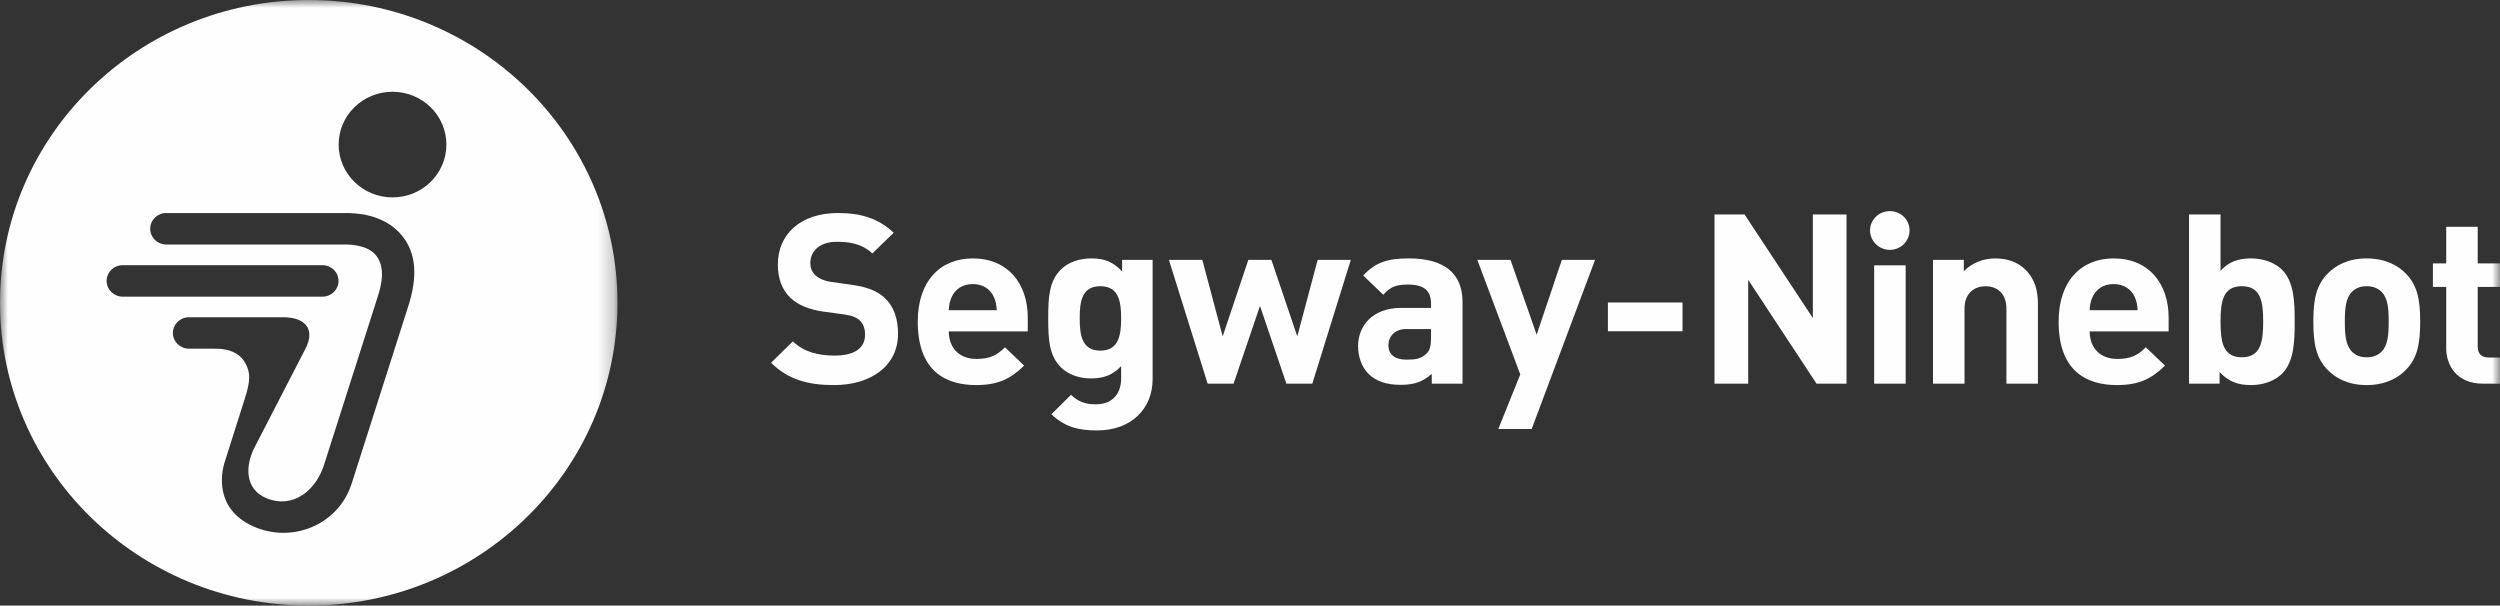 <?xml version="1.0" encoding="UTF-8"?> <svg xmlns="http://www.w3.org/2000/svg" xmlns:xlink="http://www.w3.org/1999/xlink" width="161px" height="39px" viewBox="0 0 161 39" version="1.1"><rect x="0" y="0" width="161" height="39" fill="#333333" stroke="none"/><title>编组</title><defs><polygon id="path-1" points="0 0 39.765 0 39.765 39 0 39"></polygon><polygon id="path-3" points="0 39 161 39 161 0 0 0"></polygon></defs><g id="页面-1" stroke="none" stroke-width="1" fill="none" fill-rule="evenodd"><g id="首页" transform="translate(-221, -22)"><g id="编组" transform="translate(221, 22)"><g transform="translate(0, 0)"><mask id="mask-2" fill="white"><use xlink:href="#path-1"></use></mask><g id="Clip-2"></g><path d="M25.278,12.712 C23.362,12.712 21.809,11.189 21.809,9.31 C21.809,7.432 23.362,5.909 25.278,5.909 C27.196,5.909 28.748,7.432 28.748,9.31 C28.748,11.189 27.196,12.712 25.278,12.712 M26.272,19.785 C26.272,19.785 23.241,29.295 22.642,31.16 C21.784,33.809 18.811,35.011 16.323,33.903 C13.812,32.784 14.243,30.464 14.461,29.784 L15.753,25.712 C16.102,24.609 16.207,23.98 15.691,23.214 C15.11,22.405 14.037,22.454 13.654,22.454 L12.166,22.455 C11.596,22.455 11.134,22.004 11.134,21.444 C11.134,20.884 11.596,20.431 12.166,20.431 L18.247,20.431 C19.646,20.431 20.326,21.189 19.672,22.456 L16.407,28.787 C15.777,29.996 15.757,31.504 17.155,32.081 C18.89,32.799 20.355,31.56 20.871,29.928 C21.114,29.163 24.306,19.168 24.306,19.168 C24.588,18.301 24.816,17.278 24.257,16.502 C23.734,15.775 22.581,15.746 22.197,15.746 L10.704,15.746 C10.134,15.746 9.673,15.292 9.673,14.732 C9.673,14.173 10.134,13.72 10.704,13.72 L22.219,13.72 C22.661,13.72 24.703,13.683 25.911,15.201 C26.817,16.335 26.908,17.844 26.272,19.785 M6.867,18.092 C6.867,17.531 7.329,17.078 7.899,17.078 L20.77,17.078 C21.34,17.078 21.801,17.531 21.801,18.092 C21.801,18.651 21.34,19.104 20.77,19.104 L7.899,19.104 C7.329,19.104 6.867,18.651 6.867,18.092 M19.883,0 C8.901,0 0,8.73 0,19.499 C0,30.269 8.901,39 19.883,39 C30.863,39 39.765,30.269 39.765,19.499 C39.765,8.73 30.863,0 19.883,0" id="Fill-1" fill="#FEFEFE" mask="url(#mask-2)"></path></g><path d="M53.714,24.799 C52.029,24.799 50.749,24.447 49.657,23.359 L51.062,21.983 C51.762,22.672 52.715,22.9 53.745,22.9 C55.024,22.9 55.71,22.427 55.71,21.554 C55.71,21.172 55.601,20.85 55.367,20.636 C55.148,20.437 54.9,20.331 54.385,20.253 L53.042,20.071 C52.091,19.933 51.389,19.642 50.89,19.168 C50.359,18.647 50.093,17.943 50.093,17.025 C50.093,15.082 51.561,13.719 53.963,13.719 C55.491,13.719 56.6,14.087 57.551,14.989 L56.179,16.322 C55.476,15.664 54.633,15.571 53.901,15.571 C52.746,15.571 52.184,16.199 52.184,16.948 C52.184,17.223 52.278,17.515 52.512,17.729 C52.731,17.927 53.089,18.096 53.541,18.157 L54.852,18.341 C55.866,18.479 56.507,18.754 56.974,19.182 C57.567,19.733 57.833,20.529 57.833,21.493 C57.833,23.604 56.038,24.799 53.714,24.799" id="Fill-3" fill="#FEFEFE"></path><path d="M64.003,19.122 C63.785,18.647 63.333,18.294 62.645,18.294 C61.959,18.294 61.507,18.647 61.29,19.122 C61.164,19.412 61.117,19.626 61.101,19.978 L64.191,19.978 C64.175,19.626 64.129,19.412 64.003,19.122 L64.003,19.122 Z M61.101,21.34 C61.101,22.365 61.74,23.115 62.88,23.115 C63.769,23.115 64.206,22.871 64.721,22.365 L65.953,23.544 C65.127,24.355 64.331,24.799 62.864,24.799 C60.946,24.799 59.103,23.942 59.103,20.713 C59.103,18.111 60.54,16.642 62.645,16.642 C64.909,16.642 66.188,18.264 66.188,20.453 L66.188,21.34 L61.101,21.34 Z" id="Fill-5" fill="#FEFEFE"></path><path d="M70.86,18.432 C69.659,18.432 69.533,19.442 69.533,20.498 C69.533,21.554 69.659,22.58 70.86,22.58 C72.062,22.58 72.201,21.554 72.201,20.498 C72.201,19.442 72.062,18.432 70.86,18.432 M70.657,27.721 C69.408,27.721 68.551,27.477 67.709,26.68 L68.973,25.426 C69.424,25.854 69.877,26.038 70.564,26.038 C71.779,26.038 72.201,25.195 72.201,24.386 L72.201,23.574 C71.671,24.156 71.062,24.37 70.267,24.37 C69.472,24.37 68.785,24.11 68.333,23.665 C67.569,22.916 67.505,21.891 67.505,20.498 C67.505,19.107 67.569,18.096 68.333,17.345 C68.785,16.902 69.486,16.641 70.283,16.641 C71.14,16.641 71.703,16.871 72.263,17.483 L72.263,16.734 L74.229,16.734 L74.229,24.416 C74.229,26.328 72.842,27.721 70.657,27.721" id="Fill-7" fill="#FEFEFE"></path><polygon id="Fill-9" fill="#FEFEFE" points="84.513 24.707 82.843 24.707 81.143 19.702 79.442 24.707 77.772 24.707 75.276 16.734 77.43 16.734 78.74 21.662 80.393 16.734 81.876 16.734 83.546 21.662 84.857 16.734 86.992 16.734"></polygon><path d="M92.159,21.19 L90.551,21.19 C89.818,21.19 89.412,21.677 89.412,22.243 C89.412,22.794 89.787,23.161 90.583,23.161 C91.144,23.161 91.503,23.115 91.862,22.779 C92.081,22.58 92.159,22.259 92.159,21.768 L92.159,21.19 Z M92.206,24.707 L92.206,24.076 C91.659,24.554 91.144,24.783 90.208,24.783 C89.288,24.783 88.617,24.554 88.133,24.079 C87.697,23.636 87.461,22.993 87.461,22.288 C87.461,21.019 88.352,19.829 90.24,19.829 L92.159,19.829 L92.159,19.581 C92.159,18.707 91.721,18.325 90.645,18.325 C89.865,18.325 89.506,18.51 89.084,18.984 L87.79,17.744 C88.584,16.888 89.365,16.641 90.723,16.641 C93,16.641 94.187,17.591 94.187,19.458 L94.187,24.707 L92.206,24.707 Z" id="Fill-11" fill="#FEFEFE"></path><polygon id="Fill-13" fill="#FEFEFE" points="100.583 16.734 98.961 21.554 97.276 16.734 95.138 16.734 97.905 24.112 96.49 27.629 98.639 27.629 102.722 16.734"></polygon><mask id="mask-4" fill="white"><use xlink:href="#path-3"></use></mask><g id="Clip-16"></g><polygon id="Fill-15" fill="#FEFEFE" mask="url(#mask-4)" points="103.549 21.332 108.354 21.332 108.354 19.48 103.549 19.48"></polygon><polygon id="Fill-17" fill="#FEFEFE" mask="url(#mask-4)" points="116.983 24.707 112.583 18.019 112.583 24.707 110.414 24.707 110.414 13.812 112.349 13.812 116.748 20.482 116.748 13.812 118.916 13.812 118.916 24.707"></polygon><path d="M120.696,24.707 L122.725,24.707 L122.725,17.086 L120.696,17.086 L120.696,24.707 Z M121.709,16.091 C121.008,16.091 120.43,15.525 120.43,14.836 C120.43,14.147 121.008,13.597 121.709,13.597 C122.412,13.597 122.974,14.147 122.974,14.836 C122.974,15.525 122.412,16.091 121.709,16.091 L121.709,16.091 Z" id="Fill-18" fill="#FEFEFE" mask="url(#mask-4)"></path><path d="M129.214,24.707 L129.214,19.886 C129.214,18.8 128.511,18.433 127.872,18.433 C127.232,18.433 126.515,18.8 126.515,19.886 L126.515,24.707 L124.486,24.707 L124.486,16.734 L126.469,16.734 L126.469,17.469 C126.998,16.917 127.747,16.642 128.497,16.642 C129.307,16.642 129.964,16.902 130.415,17.345 C131.071,17.988 131.242,18.739 131.242,19.612 L131.242,24.707 L129.214,24.707 Z" id="Fill-19" fill="#FEFEFE" mask="url(#mask-4)"></path><path d="M137.476,19.122 C137.258,18.647 136.804,18.294 136.117,18.294 C135.431,18.294 134.979,18.647 134.761,19.122 C134.636,19.412 134.589,19.626 134.574,19.978 L137.663,19.978 C137.647,19.626 137.6,19.412 137.476,19.122 L137.476,19.122 Z M134.574,21.34 C134.574,22.365 135.213,23.115 136.352,23.115 C137.241,23.115 137.679,22.871 138.192,22.365 L139.425,23.544 C138.599,24.355 137.802,24.799 136.336,24.799 C134.417,24.799 132.575,23.942 132.575,20.713 C132.575,18.111 134.012,16.642 136.117,16.642 C138.381,16.642 139.66,18.264 139.66,20.453 L139.66,21.34 L134.574,21.34 Z" id="Fill-20" fill="#FEFEFE" mask="url(#mask-4)"></path><path d="M144.375,18.432 C143.159,18.432 143.003,19.412 143.003,20.713 C143.003,22.013 143.159,23.008 144.375,23.008 C145.592,23.008 145.749,22.013 145.749,20.713 C145.749,19.412 145.592,18.432 144.375,18.432 M146.951,24.079 C146.498,24.523 145.764,24.799 144.969,24.799 C144.11,24.799 143.502,24.569 142.941,23.956 L142.941,24.707 L140.975,24.707 L140.975,13.812 L143.003,13.812 L143.003,17.438 C143.533,16.855 144.142,16.641 144.969,16.641 C145.764,16.641 146.498,16.917 146.951,17.361 C147.762,18.157 147.777,19.52 147.777,20.713 C147.777,21.906 147.762,23.283 146.951,24.079" id="Fill-21" fill="#FEFEFE" mask="url(#mask-4)"></path><path d="M153.364,18.785 C153.13,18.555 152.816,18.433 152.411,18.433 C152.005,18.433 151.709,18.555 151.475,18.785 C151.055,19.198 151.007,19.886 151.007,20.713 C151.007,21.54 151.055,22.243 151.475,22.656 C151.709,22.887 152.005,23.009 152.411,23.009 C152.816,23.009 153.13,22.887 153.364,22.656 C153.785,22.243 153.832,21.54 153.832,20.713 C153.832,19.886 153.785,19.198 153.364,18.785 M154.939,23.819 C154.441,24.34 153.613,24.799 152.411,24.799 C151.209,24.799 150.399,24.34 149.899,23.819 C149.166,23.069 148.979,22.166 148.979,20.713 C148.979,19.275 149.166,18.371 149.899,17.622 C150.399,17.101 151.209,16.642 152.411,16.642 C153.613,16.642 154.441,17.101 154.939,17.622 C155.673,18.371 155.86,19.275 155.86,20.713 C155.86,22.166 155.673,23.069 154.939,23.819" id="Fill-22" fill="#FEFEFE" mask="url(#mask-4)"></path><path d="M159.892,24.707 C158.239,24.707 157.537,23.56 157.537,22.427 L157.537,18.479 L156.679,18.479 L156.679,16.963 L157.537,16.963 L157.537,14.606 L159.564,14.606 L159.564,16.963 L161,16.963 L161,18.479 L159.564,18.479 L159.564,22.304 C159.564,22.762 159.784,23.023 160.266,23.023 L161,23.023 L161,24.707 L159.892,24.707 Z" id="Fill-23" fill="#FEFEFE" mask="url(#mask-4)"></path></g></g></g></svg> 